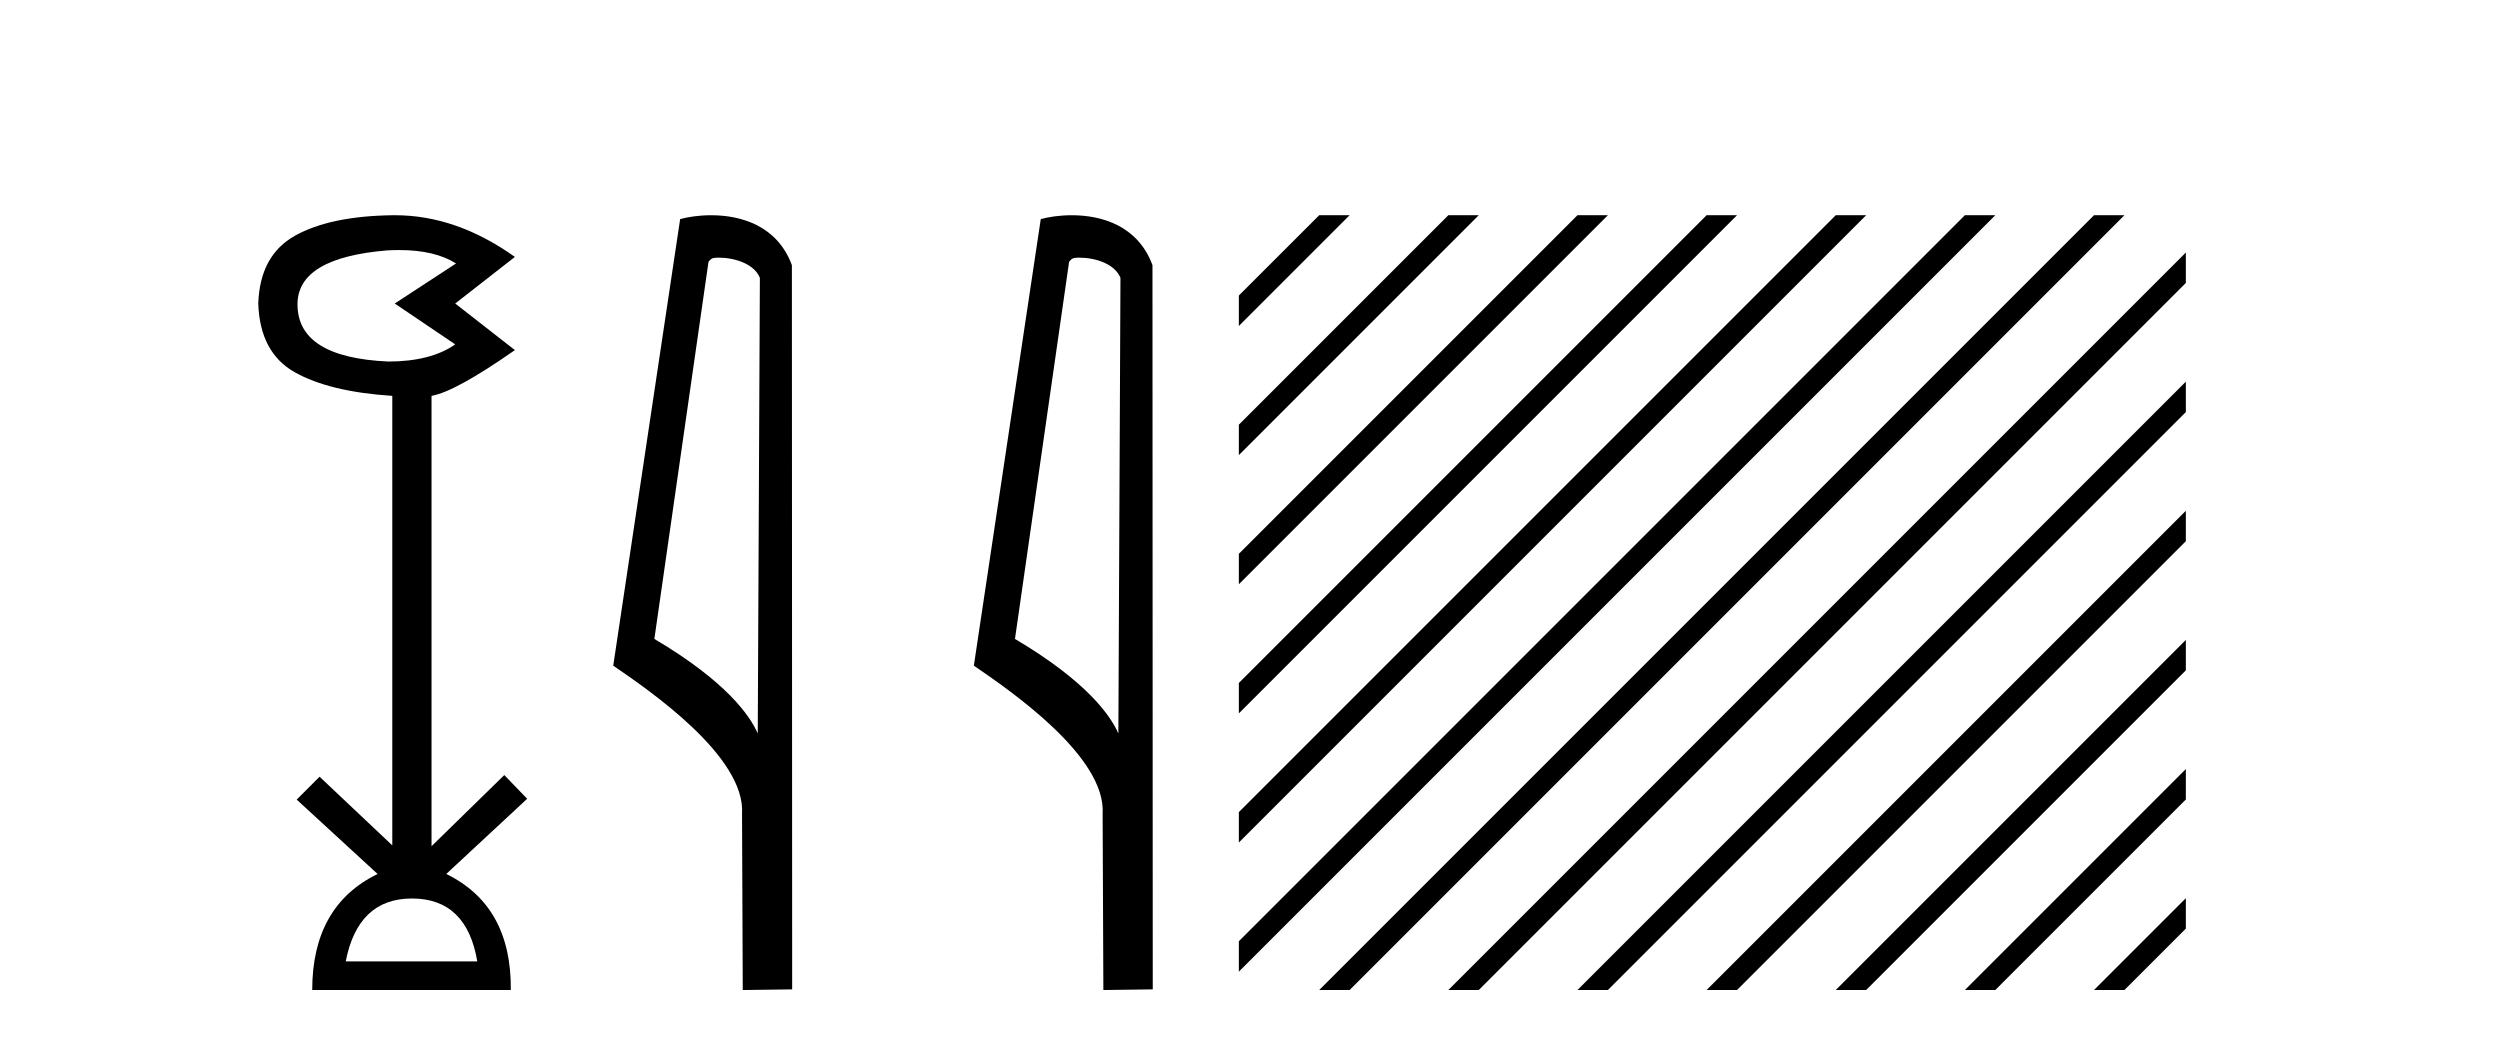 <?xml version='1.0' encoding='UTF-8' standalone='yes'?><svg xmlns='http://www.w3.org/2000/svg' xmlns:xlink='http://www.w3.org/1999/xlink' width='98.0' height='41.0' ><path d='M 15.644 9.802 Q 17.047 9.802 17.877 10.328 L 15.474 11.898 L 17.845 13.499 Q 16.884 14.172 15.218 14.172 Q 11.662 14.012 11.662 11.93 Q 11.662 10.103 15.186 9.815 Q 15.422 9.802 15.644 9.802 ZM 16.147 35.221 Q 18.294 35.221 18.71 37.688 L 13.552 37.688 Q 14.033 35.221 16.147 35.221 ZM 15.487 8.437 Q 15.441 8.437 15.394 8.437 Q 12.944 8.469 11.566 9.238 Q 10.188 10.007 10.124 11.898 Q 10.188 13.82 11.55 14.589 Q 12.911 15.358 15.378 15.518 L 15.378 33.139 L 12.527 30.447 L 11.63 31.344 L 14.802 34.26 Q 12.239 35.509 12.239 38.809 L 20.024 38.809 Q 20.056 35.509 17.493 34.26 L 20.665 31.312 L 19.768 30.383 L 16.916 33.171 L 16.916 15.518 Q 17.845 15.358 20.184 13.724 L 17.845 11.898 L 20.184 10.071 Q 17.889 8.437 15.487 8.437 Z' style='fill:#000000;stroke:none' /><path d='M 28.174 10.1 C 28.799 10.1 29.564 10.34 29.787 10.89 L 29.704 28.751 L 29.704 28.751 C 29.388 28.034 28.447 26.699 25.651 25.046 L 27.773 10.263 C 27.873 10.157 27.87 10.1 28.174 10.1 ZM 29.704 28.751 L 29.704 28.751 C 29.704 28.751 29.704 28.751 29.704 28.751 L 29.704 28.751 L 29.704 28.751 ZM 27.877 8.437 C 27.399 8.437 26.968 8.505 26.662 8.588 L 24.039 26.094 C 25.427 27.044 29.24 29.648 29.088 31.91 L 29.116 38.809 L 31.053 38.783 L 31.042 10.393 C 30.466 8.837 29.035 8.437 27.877 8.437 Z' style='fill:#000000;stroke:none' /><path d='M 42.31 10.1 C 42.934 10.1 43.699 10.34 43.922 10.89 L 43.84 28.751 L 43.84 28.751 C 43.523 28.034 42.582 26.699 39.787 25.046 L 41.909 10.263 C 42.008 10.157 42.006 10.1 42.31 10.1 ZM 43.84 28.751 L 43.84 28.751 C 43.84 28.751 43.84 28.751 43.84 28.751 L 43.84 28.751 L 43.84 28.751 ZM 42.013 8.437 C 41.535 8.437 41.103 8.505 40.798 8.588 L 38.175 26.094 C 39.562 27.044 43.375 29.648 43.223 31.91 L 43.252 38.809 L 45.188 38.783 L 45.177 10.393 C 44.602 8.837 43.171 8.437 42.013 8.437 Z' style='fill:#000000;stroke:none' /><path d='M 51.712 8.437 L 48.563 11.585 L 48.563 12.779 L 52.607 8.735 L 52.905 8.437 ZM 56.774 8.437 L 48.563 16.648 L 48.563 17.841 L 57.669 8.735 L 57.967 8.437 ZM 61.836 8.437 L 48.563 21.71 L 48.563 22.903 L 62.731 8.735 L 63.029 8.437 ZM 66.898 8.437 L 48.563 26.772 L 48.563 27.965 L 67.793 8.735 L 68.091 8.437 ZM 71.96 8.437 L 48.563 31.834 L 48.563 33.027 L 48.563 33.027 L 72.855 8.735 L 73.153 8.437 ZM 77.022 8.437 L 48.563 36.896 L 48.563 36.896 L 48.563 38.089 L 48.563 38.089 L 77.917 8.735 L 78.215 8.437 ZM 82.084 8.437 L 52.01 38.511 L 51.712 38.809 L 52.905 38.809 L 82.979 8.735 L 83.277 8.437 ZM 85.685 9.898 L 57.072 38.511 L 56.774 38.809 L 57.967 38.809 L 85.685 11.091 L 85.685 9.898 ZM 85.685 14.96 L 62.134 38.511 L 61.836 38.809 L 63.029 38.809 L 85.685 16.153 L 85.685 14.96 ZM 85.685 20.022 L 67.196 38.511 L 66.898 38.809 L 68.091 38.809 L 85.685 21.215 L 85.685 20.022 ZM 85.685 25.084 L 72.258 38.511 L 71.96 38.809 L 73.153 38.809 L 85.685 26.277 L 85.685 25.084 ZM 85.685 30.146 L 77.32 38.511 L 77.022 38.809 L 78.215 38.809 L 85.685 31.34 L 85.685 30.146 ZM 85.685 35.209 L 82.382 38.511 L 82.084 38.809 L 83.277 38.809 L 85.685 36.402 L 85.685 35.209 Z' style='fill:#000000;stroke:none' /></svg>